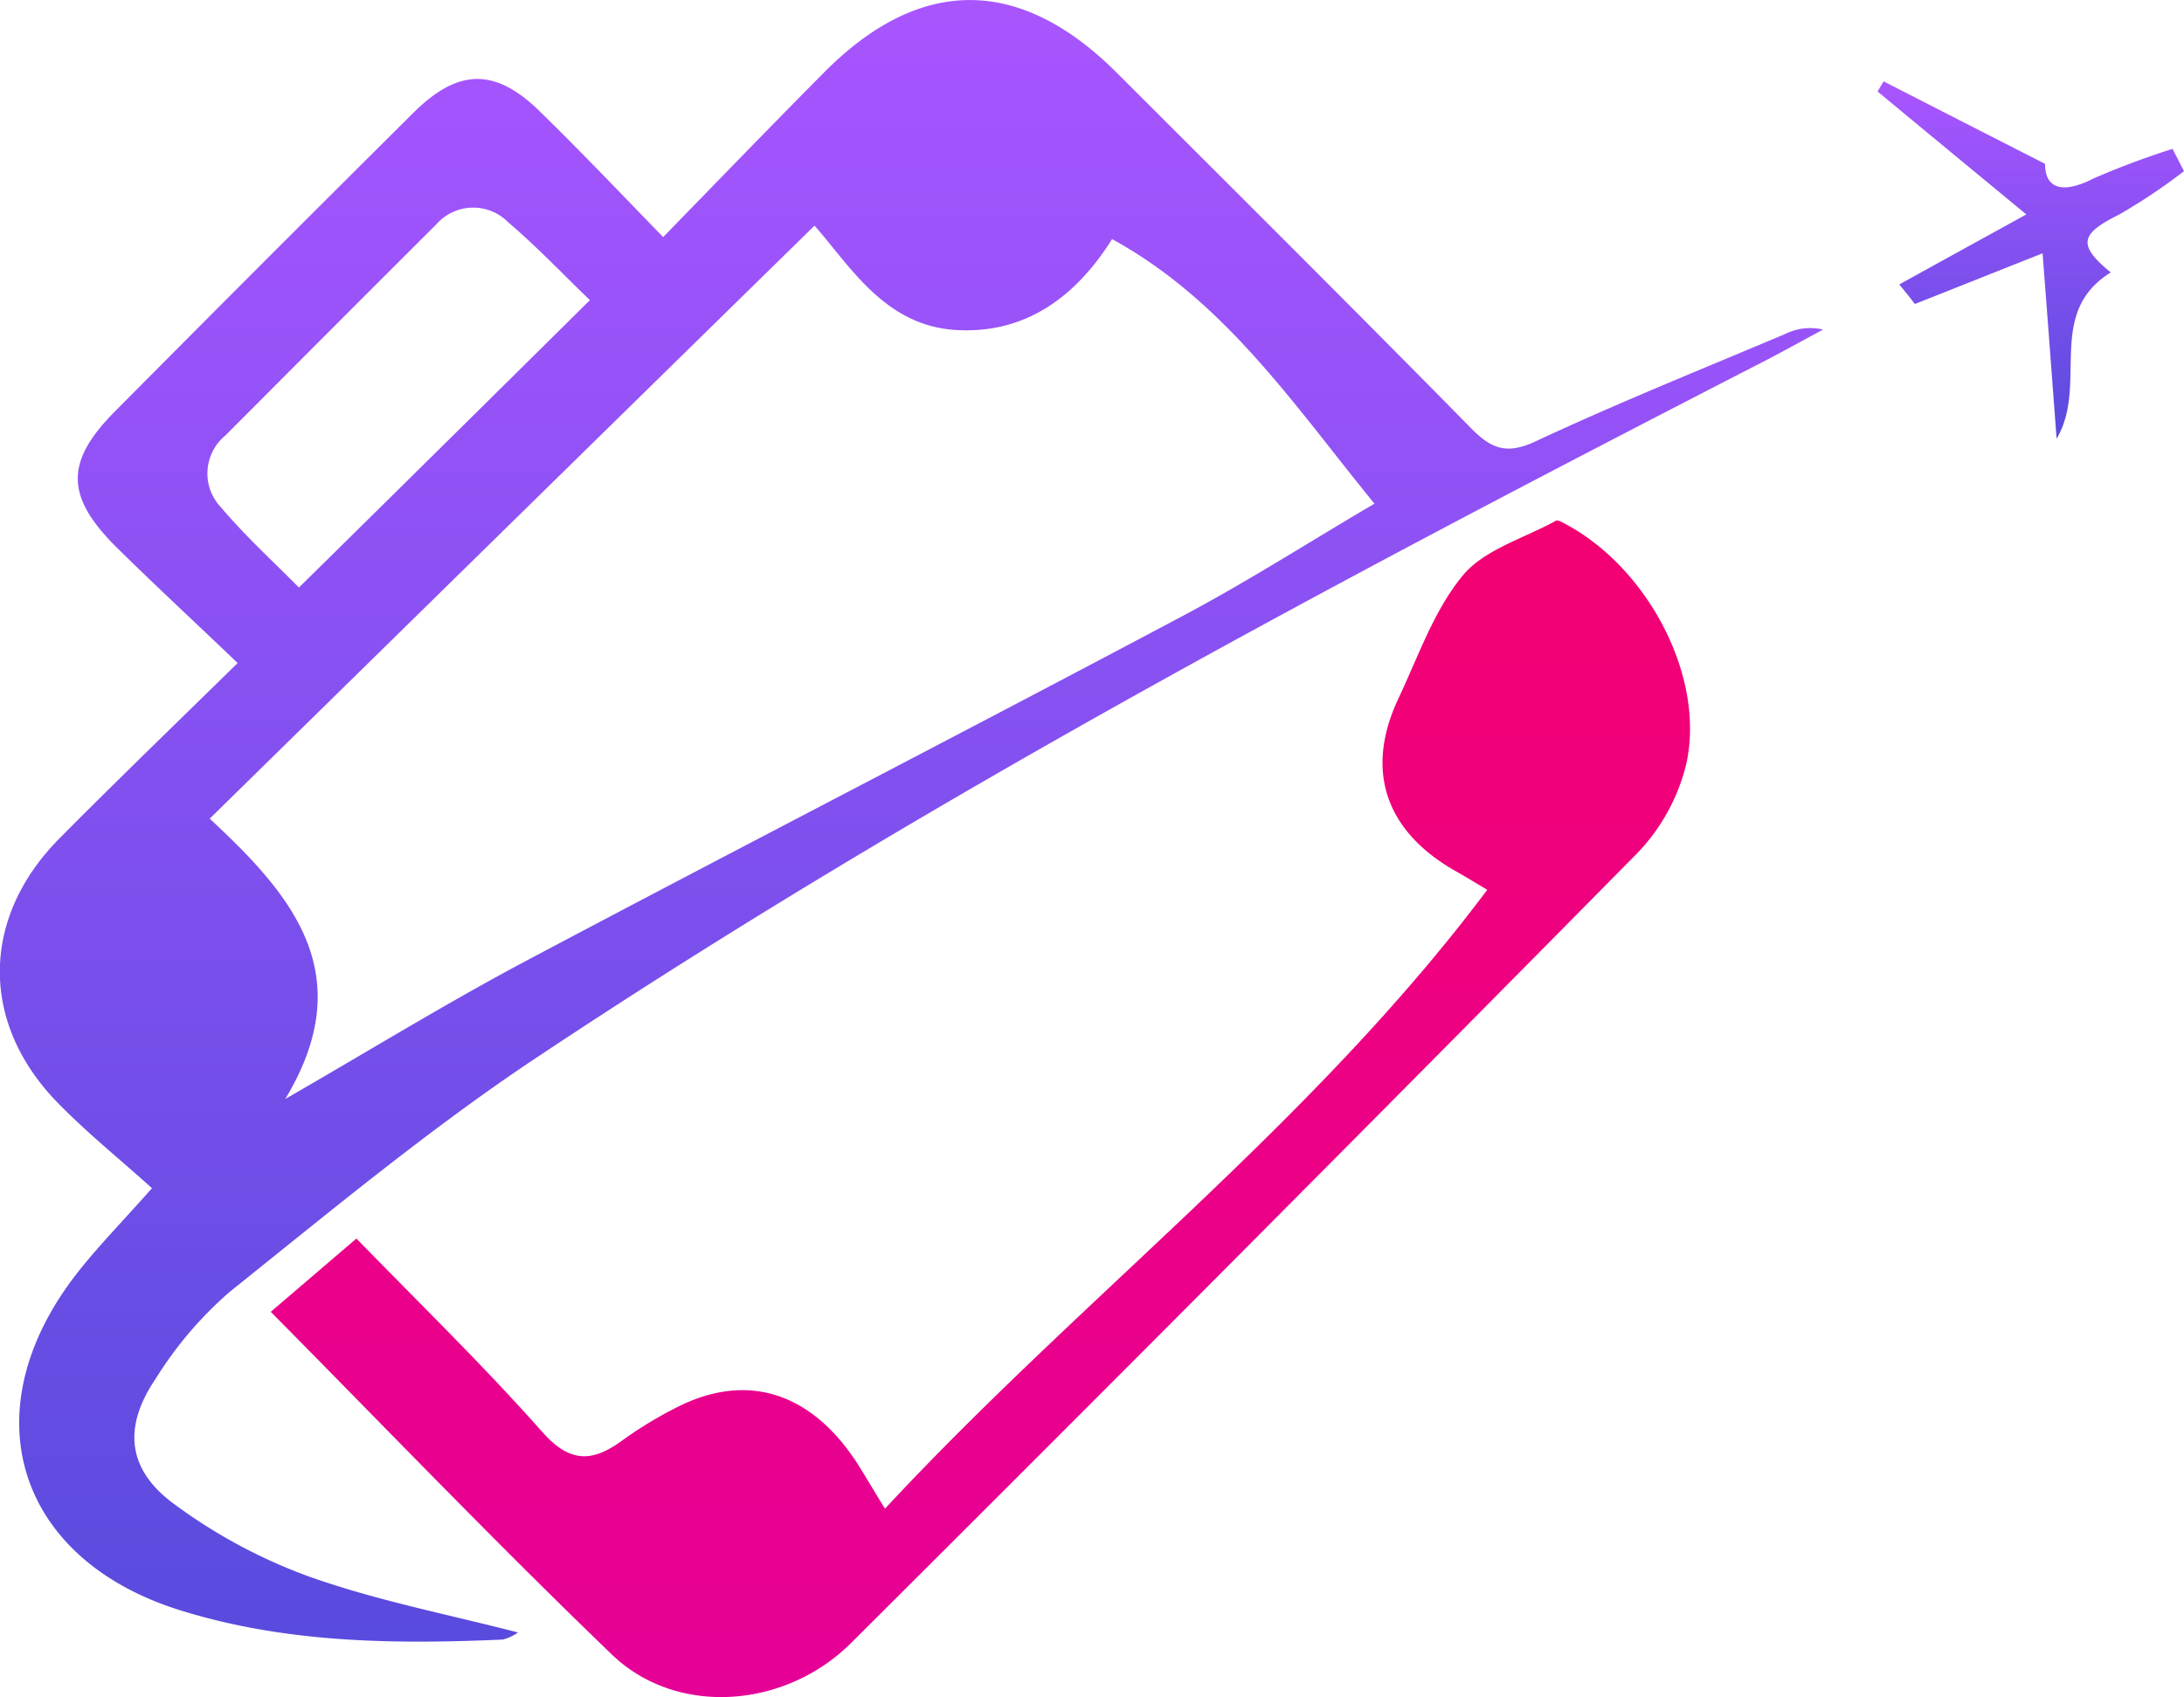 <svg xmlns="http://www.w3.org/2000/svg" xmlns:xlink="http://www.w3.org/1999/xlink" width="129.285" height="100.487" viewBox="0 0 129.285 100.487"><defs><style>.a{fill:url(#a);}.b{fill:url(#b);}</style><linearGradient id="a" x1="0.5" x2="0.5" y2="1" gradientUnits="objectBoundingBox"><stop offset="0" stop-color="#a5f"/><stop offset="1" stop-color="#584bdd"/></linearGradient><linearGradient id="b" x1="0.5" x2="0.5" y2="1" gradientUnits="objectBoundingBox"><stop offset="0" stop-color="#f30072"/><stop offset="1" stop-color="#e50097"/></linearGradient></defs><path class="a" d="M239.643,101.2c3.3-3.391,6.377-6.572,9.5-9.723,5.687-5.747,11.6-5.747,17.346-.015,6.992,6.992,14.015,13.97,20.947,21.022,1.215,1.245,2.116,1.621,3.856.81,4.847-2.266,9.814-4.262,14.75-6.347a3.322,3.322,0,0,1,2.266-.27c-1.32.705-2.626,1.441-3.961,2.116-24.639,12.68-49.113,25.629-72.206,40.995-6.332,4.216-12.214,9.108-18.156,13.865A22.624,22.624,0,0,0,209.6,168.8c-1.921,2.836-1.7,5.342,1.05,7.383a31.518,31.518,0,0,0,8.1,4.352c3.961,1.4,8.118,2.206,12.3,3.286a2.708,2.708,0,0,1-.9.42c-6.437.285-12.845.21-19.072-1.726-9.663-3-12.439-11.674-6.287-19.762,1.275-1.666,2.761-3.166,4.592-5.237-1.861-1.681-3.8-3.241-5.522-5-4.667-4.727-4.637-10.984.045-15.711,3.346-3.376,6.767-6.677,10.549-10.384-2.491-2.386-4.847-4.562-7.143-6.827-3.061-3.031-3.091-5.087-.105-8.088q8.778-8.846,17.616-17.631c2.7-2.7,4.907-2.716,7.593-.045C234.781,96.141,237.062,98.542,239.643,101.2ZM212.8,135.635c4.907,4.547,8.913,9.243,4.472,16.6,4.922-2.836,9.393-5.582,14-8.043,12.98-6.887,26.049-13.61,39.014-20.5,3.916-2.071,7.653-4.472,11.464-6.707-4.817-5.912-8.853-12-15.531-15.666-2.071,3.3-5,5.6-9.153,5.387-4.307-.21-6.377-3.841-8.463-6.182C236.582,112.3,224.7,123.961,212.8,135.635Zm22.508-30.7c-1.576-1.516-3.121-3.151-4.832-4.607a2.906,2.906,0,0,0-4.277.135c-4.171,4.156-8.313,8.313-12.469,12.484a2.907,2.907,0,0,0-.255,4.262c1.486,1.756,3.211,3.316,4.607,4.742C223.872,116.248,229.484,110.7,235.307,104.934Z" transform="translate(-200.387 -87.162)"/><path class="b" d="M307.2,339.431c1.621-1.381,3.151-2.7,5.072-4.337,3.736,3.841,7.518,7.518,11.014,11.464,1.651,1.861,2.986,1.771,4.757.465a23.7,23.7,0,0,1,3.076-1.876c4.427-2.311,8.208-.75,10.789,3.241.48.75.93,1.531,1.651,2.7,11.659-12.544,25.284-22.808,35.653-36.643-.87-.525-1.426-.855-1.981-1.17-4.081-2.371-5.267-5.942-3.271-10.174,1.17-2.476,2.1-5.207,3.8-7.263,1.275-1.546,3.631-2.206,5.507-3.241.135-.075.42.105.615.21,4.892,2.626,8.313,9.153,7.083,14.3a11.517,11.517,0,0,1-2.911,5.207q-23.138,23.453-46.487,46.712c-3.916,3.916-10.339,4.382-14.165.705C320.6,353.191,314.072,346.378,307.2,339.431Z" transform="translate(-291.172 -261.758)"/><path class="a" d="M978.182,130.029c2.413-1.339,4.714-2.6,7.523-4.148-3.243-2.677-6.033-4.978-8.805-7.278.113-.207.245-.4.358-.6,3.054,1.565,6.109,3.13,9.559,4.883-.019,1.226.754,1.942,2.866.867A47.7,47.7,0,0,1,994.359,122c.226.434.452.886.679,1.32a34.472,34.472,0,0,1-3.865,2.583c-2.281,1.131-2.451,1.791-.471,3.413-3.9,2.432-1.3,6.637-3.205,9.842-.264-3.526-.528-7.052-.83-10.973-2.677,1.056-4.978,1.98-7.561,3C978.88,130.877,978.371,130.255,978.182,130.029Z" transform="translate(-865.753 -113.185)"/></svg>